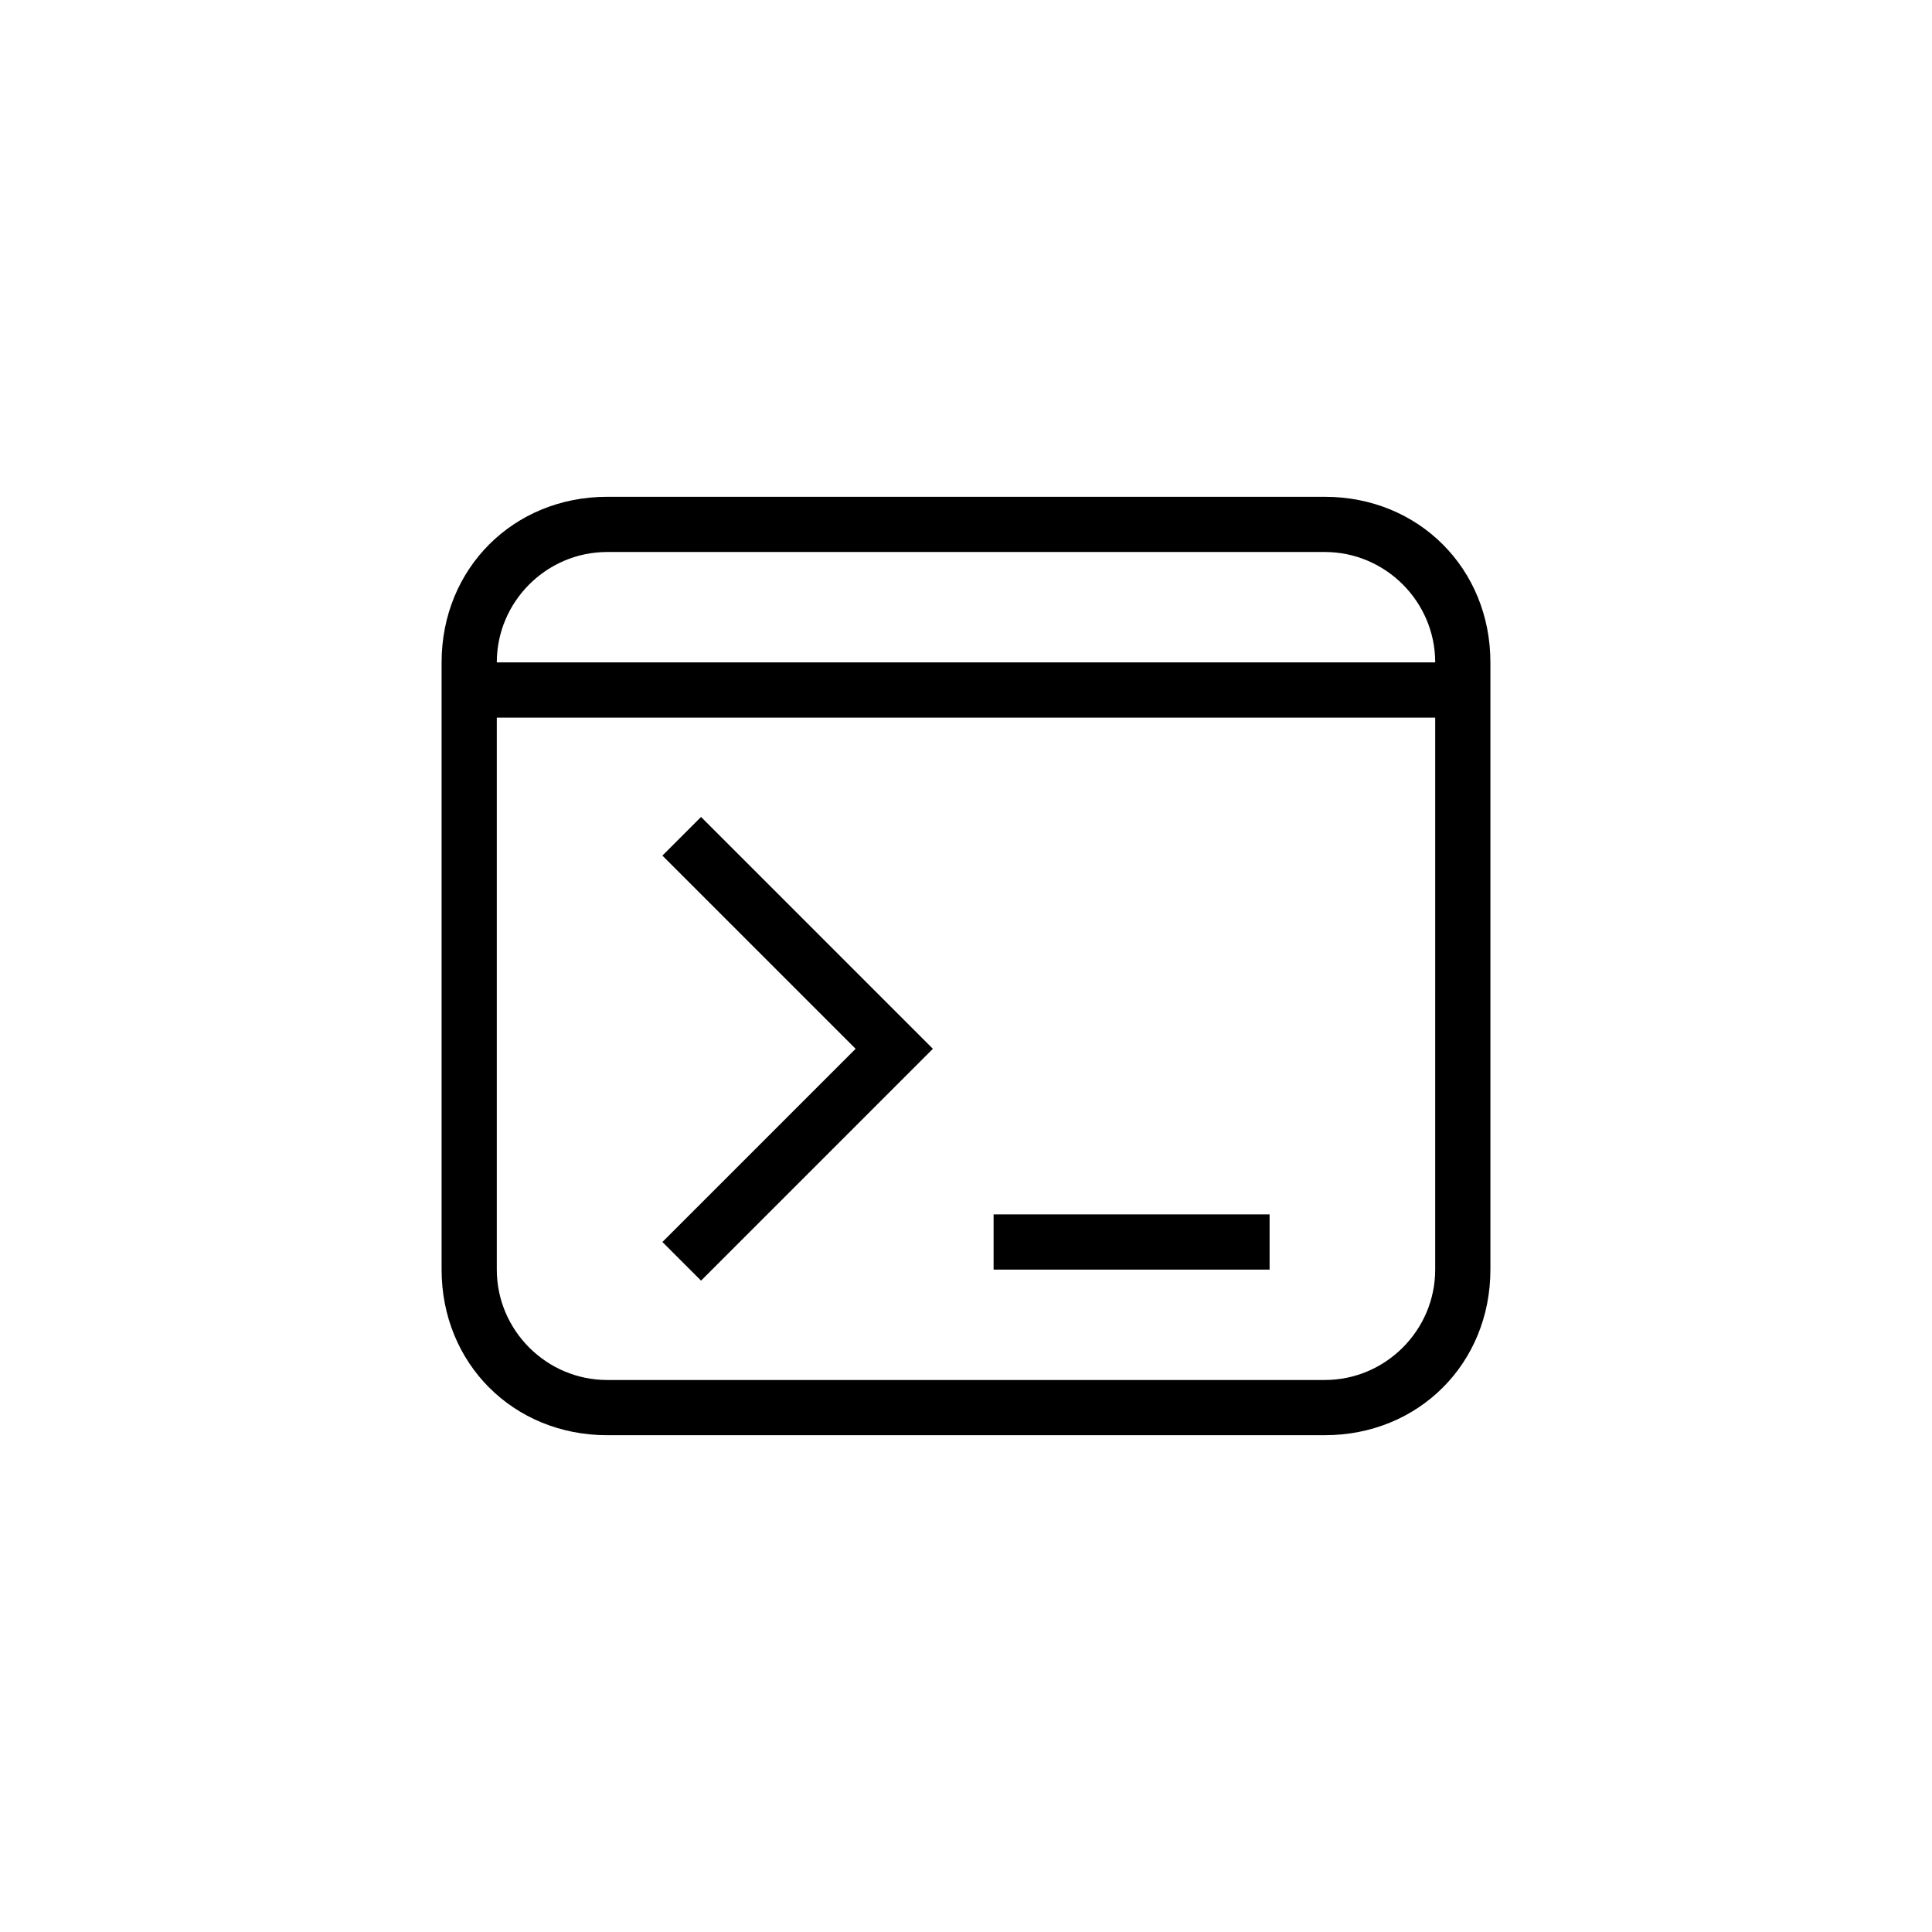 <?xml version="1.0" encoding="utf-8"?>
<!-- Generator: Adobe Illustrator 23.0.4, SVG Export Plug-In . SVG Version: 6.00 Build 0)  -->
<svg version="1.1" id="Ebene_1" xmlns="http://www.w3.org/2000/svg" xmlns:xlink="http://www.w3.org/1999/xlink" x="0px" y="0px"
	 viewBox="0 0 35 35" style="enable-background:new 0 0 35 35;" xml:space="preserve">
<title>5. Icon/Normal/Konsole</title>
<desc>Created with Sketch.</desc>
<g>
	<g id="Shape">
		<path d="M11,9h13c1.7,0,3,1.3,3,3v11c0,1.7-1.3,3-3,3H11c-1.7,0-3-1.3-3-3V12C8,10.3,9.3,9,11,9z M11,10c-1.1,0-2,0.9-2,2h17
			c0-1.1-0.9-2-2-2H11z M9,23c0,1.1,0.9,2,2,2h13c1.1,0,2-0.9,2-2V13H9V23z M23,23h-5v-1h5V23z M12,15.5l0.7-0.7l4.2,4.2l-4.2,4.2
			L12,22.5l3.5-3.5L12,15.5z"/>
	</g>
</g>
</svg>
